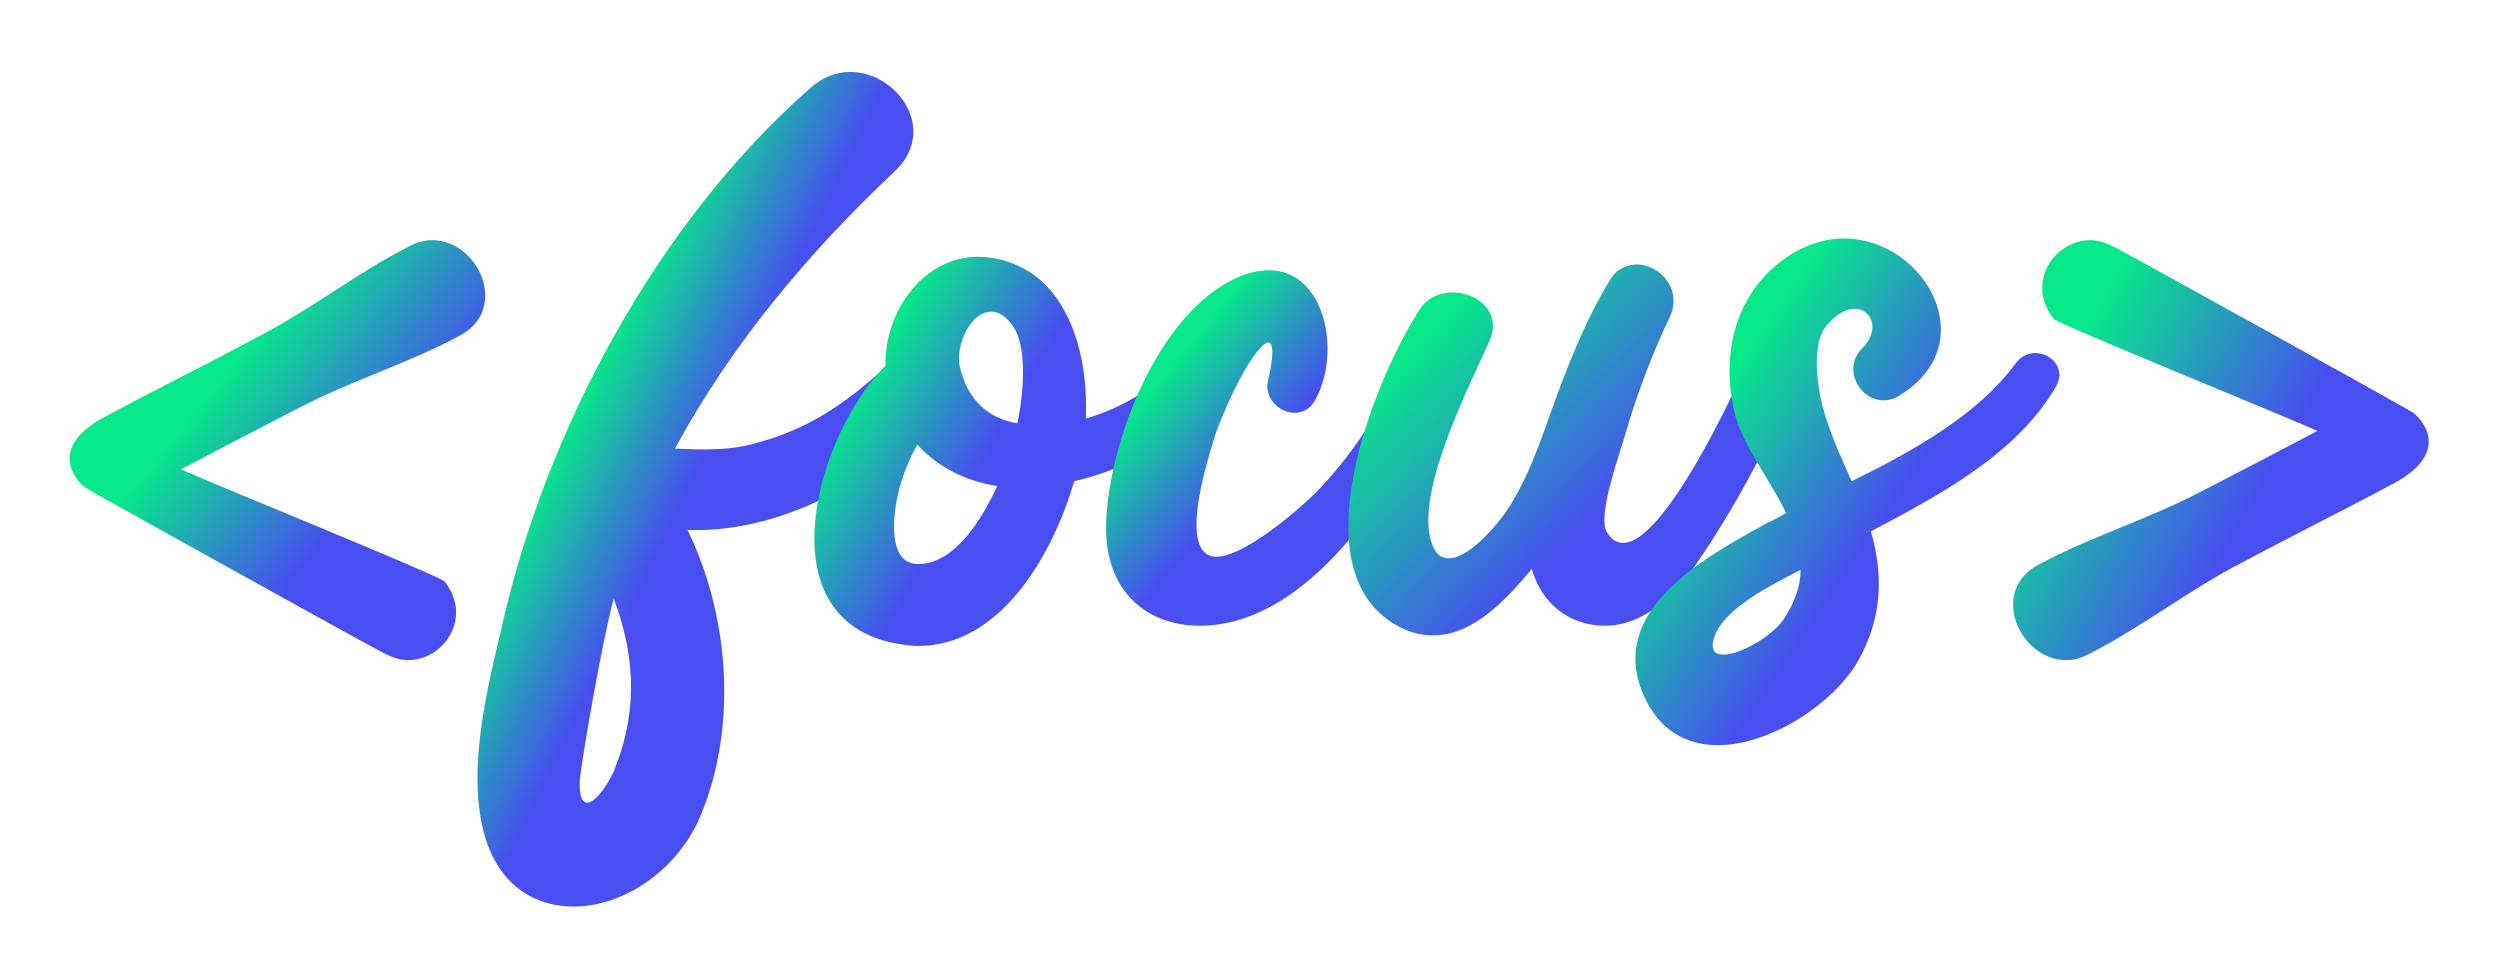 <svg xmlns="http://www.w3.org/2000/svg" width="1369" height="536" viewBox="0 0 1369 536" fill="none"><path d="M263.43 449.135C269.597 482.709 290.837 496.413 314.133 496.413C340.17 496.413 368.264 478.598 381.967 450.506C403.893 401.857 400.468 339.504 376.486 290.171C427.19 292.227 484.061 262.078 510.782 223.707C519.69 210.689 507.357 198.356 495.024 198.356C490.913 198.356 486.801 199.726 483.375 202.467C462.819 220.966 442.95 234.67 415.542 242.208C399.782 247.004 384.708 246.319 369.634 245.633C400.468 188.763 442.264 138.744 489.542 94.206C514.209 71.596 491.597 39.392 465.56 39.392C458.024 39.392 450.486 42.132 443.634 48.3C360.041 121.615 298.375 236.041 274.393 344.986C266.856 376.504 257.264 416.245 263.43 449.135ZM317.56 426.524C318.245 418.301 329.207 353.208 336.059 327.857C347.022 356.635 349.763 386.783 337.43 418.986C334.689 427.208 326.467 439.542 321.671 439.542C318.93 439.542 316.874 436.116 317.56 426.524Z" fill="url(#paint0_linear_1345_2)"></path><path d="M486.98 351.61C492.255 352.665 497.53 353.72 502.805 353.72C547.643 353.72 576.128 304.662 588.26 263.517C620.438 256.132 645.229 239.779 668.44 213.931C677.935 202.326 668.441 189.666 657.89 189.666C653.67 189.666 648.923 191.776 645.758 196.524C636.79 209.711 616.218 222.899 594.59 229.229C596.173 197.579 586.678 159.071 558.193 145.884C550.28 142.191 542.895 140.609 535.51 140.609C505.97 140.609 484.342 170.149 484.87 200.216C447.945 237.141 418.932 335.258 486.98 351.61ZM489.617 286.199C490.145 271.957 494.892 256.659 502.277 243.471C513.882 256.132 529.18 263.517 546.06 266.154C538.675 282.507 523.377 308.882 502.805 308.882C494.892 308.882 489.09 303.079 489.617 286.199ZM553.973 177.534C565.05 191.776 558.193 227.119 557.138 231.866C541.84 229.229 529.707 219.734 525.487 200.216C523.377 188.084 531.817 170.676 542.895 170.676C546.588 170.676 550.28 172.786 553.973 177.534Z" fill="url(#paint1_linear_1345_2)"></path><path d="M790.292 208.129C793.457 199.689 785.017 192.831 777.632 192.831C773.94 192.831 770.247 194.414 768.137 198.634C757.06 222.371 743.345 245.054 725.41 264.572C716.442 275.122 676.352 310.464 662.109 304.134C646.284 297.277 662.109 249.274 665.802 237.141C670.55 224.481 676.352 211.294 683.737 199.161C698.507 176.479 698.507 191.249 694.287 208.656C692.177 218.151 700.617 226.064 709.057 226.064C713.277 226.064 717.497 223.954 720.135 219.206C734.905 192.304 725.41 147.994 694.815 147.994C689.012 147.994 682.682 149.576 675.825 152.741C633.097 173.314 606.722 243.471 605.667 287.782C605.139 324.707 628.877 342.642 656.834 342.642C720.662 342.642 769.72 258.769 790.292 208.129Z" fill="url(#paint2_linear_1345_2)"></path><path d="M767.082 343.698C773.412 346.863 779.215 347.918 785.017 347.918C807.173 347.918 825.635 327.345 838.823 311.519C844.098 330.51 859.395 342.643 878.913 342.643C899.485 342.643 916.365 326.818 928.498 309.41C949.071 279.342 968.061 245.054 981.248 211.294C984.941 201.271 977.028 194.414 968.061 194.414C962.786 194.414 956.983 197.579 954.346 203.909C950.126 213.404 911.618 297.277 888.935 297.277C885.243 297.277 882.605 295.694 879.968 291.474C874.165 282.507 887.88 246.109 890.518 236.086C896.848 214.459 904.76 193.886 914.255 173.841C921.64 158.544 908.98 144.829 896.32 144.829C890.518 144.829 884.715 147.466 881.023 154.324C869.418 173.314 860.45 195.469 852.538 216.569C844.625 238.196 837.768 260.879 824.58 280.397C819.833 287.254 804.535 305.717 793.457 305.717C789.237 305.717 786.072 303.607 783.962 297.277C773.94 268.792 808.228 204.436 816.14 185.446C821.943 170.676 808.755 160.126 795.567 160.126C788.71 160.126 781.852 162.764 777.632 169.094C752.84 207.074 709.057 314.685 767.082 343.698Z" fill="url(#paint3_linear_1345_2)"></path><path d="M900.013 380.623C908.453 400.141 923.75 408.053 940.631 408.053C970.171 408.053 1004.99 384.316 1017.65 361.633C1030.83 337.895 1031.36 314.685 1024.5 290.947C1062.48 270.902 1104.16 248.746 1125.78 211.821C1131.59 201.799 1123.15 193.359 1114.71 193.359C1110.49 193.359 1106.79 194.941 1103.63 199.161C1083.06 227.119 1048.24 246.636 1013.95 263.517C1006.57 246.636 998.656 230.284 996.018 212.349C994.436 202.326 993.381 185.446 1000.77 177.534C1006.04 171.731 1011.32 169.094 1015.54 169.094C1025.03 169.094 1029.78 180.699 1019.76 190.721C1008.68 201.799 1018.17 219.206 1031.36 219.206C1034 219.206 1036.64 218.679 1039.27 217.096C1087.28 188.611 1054.04 130.586 1009.73 130.586C1001.29 130.586 992.853 132.696 983.886 137.444C952.236 155.379 941.686 190.194 949.598 225.009C953.818 243.471 968.588 261.407 978.083 280.924C974.391 283.034 970.698 285.144 967.006 286.727C934.828 304.662 879.44 333.675 900.013 380.623ZM939.576 346.863C945.906 332.619 968.588 321.014 985.996 312.047C985.996 321.014 982.831 329.982 976.501 339.477C969.643 348.973 952.763 358.468 943.796 358.468C938.521 358.468 935.883 355.303 939.576 346.863Z" fill="url(#paint4_linear_1345_2)"></path><path d="M46.598 266.97C48.698 268.545 201.998 353.594 210.398 357.794C214.598 359.894 218.798 361.474 223.523 361.474C237.698 361.474 249.773 349.394 249.773 335.224C249.773 328.924 247.148 323.144 243.473 318.424C241.898 315.795 107.498 261.195 99.098 256.995C120.098 245.97 141.098 234.945 162.623 223.92C191.498 208.695 222.998 199.245 251.348 184.02C279.173 169.845 262.373 131.52 236.648 131.52C232.448 131.52 228.248 132.57 223.523 135.195C194.648 149.895 168.923 170.37 140.048 185.07C112.748 199.77 84.923 213.42 57.623 228.12C28.748 243.345 38.198 260.145 46.598 266.97Z" fill="url(#paint5_linear_1345_2)"></path><path d="M1144.57 357.794C1173.45 343.094 1199.17 322.624 1228.05 307.92C1255.34 293.22 1283.17 279.57 1310.47 264.87C1339.34 249.645 1329.89 232.845 1321.5 226.02C1319.39 224.445 1166.09 139.395 1157.7 135.195C1153.5 133.095 1149.3 131.52 1144.57 131.52C1130.39 131.52 1118.32 143.595 1118.32 157.77C1118.32 164.07 1120.95 169.845 1124.62 174.57C1126.2 177.195 1260.59 231.795 1269 235.995C1248 247.02 1227 258.045 1205.47 269.07C1176.59 284.295 1145.09 293.745 1116.75 308.97C1088.92 323.144 1105.72 361.474 1131.45 361.474C1135.64 361.474 1139.84 360.424 1144.57 357.794Z" fill="url(#paint6_linear_1345_2)"></path><defs><linearGradient id="paint0_linear_1345_2" x1="311.104" y1="230.759" x2="412.341" y2="280.082" gradientUnits="userSpaceOnUse"><stop stop-color="#07E989"></stop><stop offset="0.673" stop-color="#484EEF"></stop></linearGradient><linearGradient id="paint1_linear_1345_2" x1="471.5" y1="206.5" x2="542" y2="247" gradientUnits="userSpaceOnUse"><stop stop-color="#07E989"></stop><stop offset="1" stop-color="#484EEF"></stop></linearGradient><linearGradient id="paint2_linear_1345_2" x1="635" y1="206.5" x2="709.5" y2="267.5" gradientUnits="userSpaceOnUse"><stop stop-color="#07E989"></stop><stop offset="0.75" stop-color="#484EEF"></stop></linearGradient><linearGradient id="paint3_linear_1345_2" x1="751.5" y1="210.5" x2="875.5" y2="333" gradientUnits="userSpaceOnUse"><stop stop-color="#07E989"></stop><stop offset="0.8" stop-color="#484EEF"></stop></linearGradient><linearGradient id="paint4_linear_1345_2" x1="942.5" y1="211.5" x2="1053" y2="286" gradientUnits="userSpaceOnUse"><stop stop-color="#07E989"></stop><stop offset="0.864" stop-color="#484EEF"></stop></linearGradient><linearGradient id="paint5_linear_1345_2" x1="127" y1="198" x2="211" y2="266" gradientUnits="userSpaceOnUse"><stop stop-color="#07E989"></stop><stop offset="0.943" stop-color="#484EEF"></stop></linearGradient><linearGradient id="paint6_linear_1345_2" x1="1126" y1="204" x2="1238.2" y2="269.062" gradientUnits="userSpaceOnUse"><stop stop-color="#07E989"></stop><stop offset="1" stop-color="#484EEF"></stop></linearGradient></defs></svg>